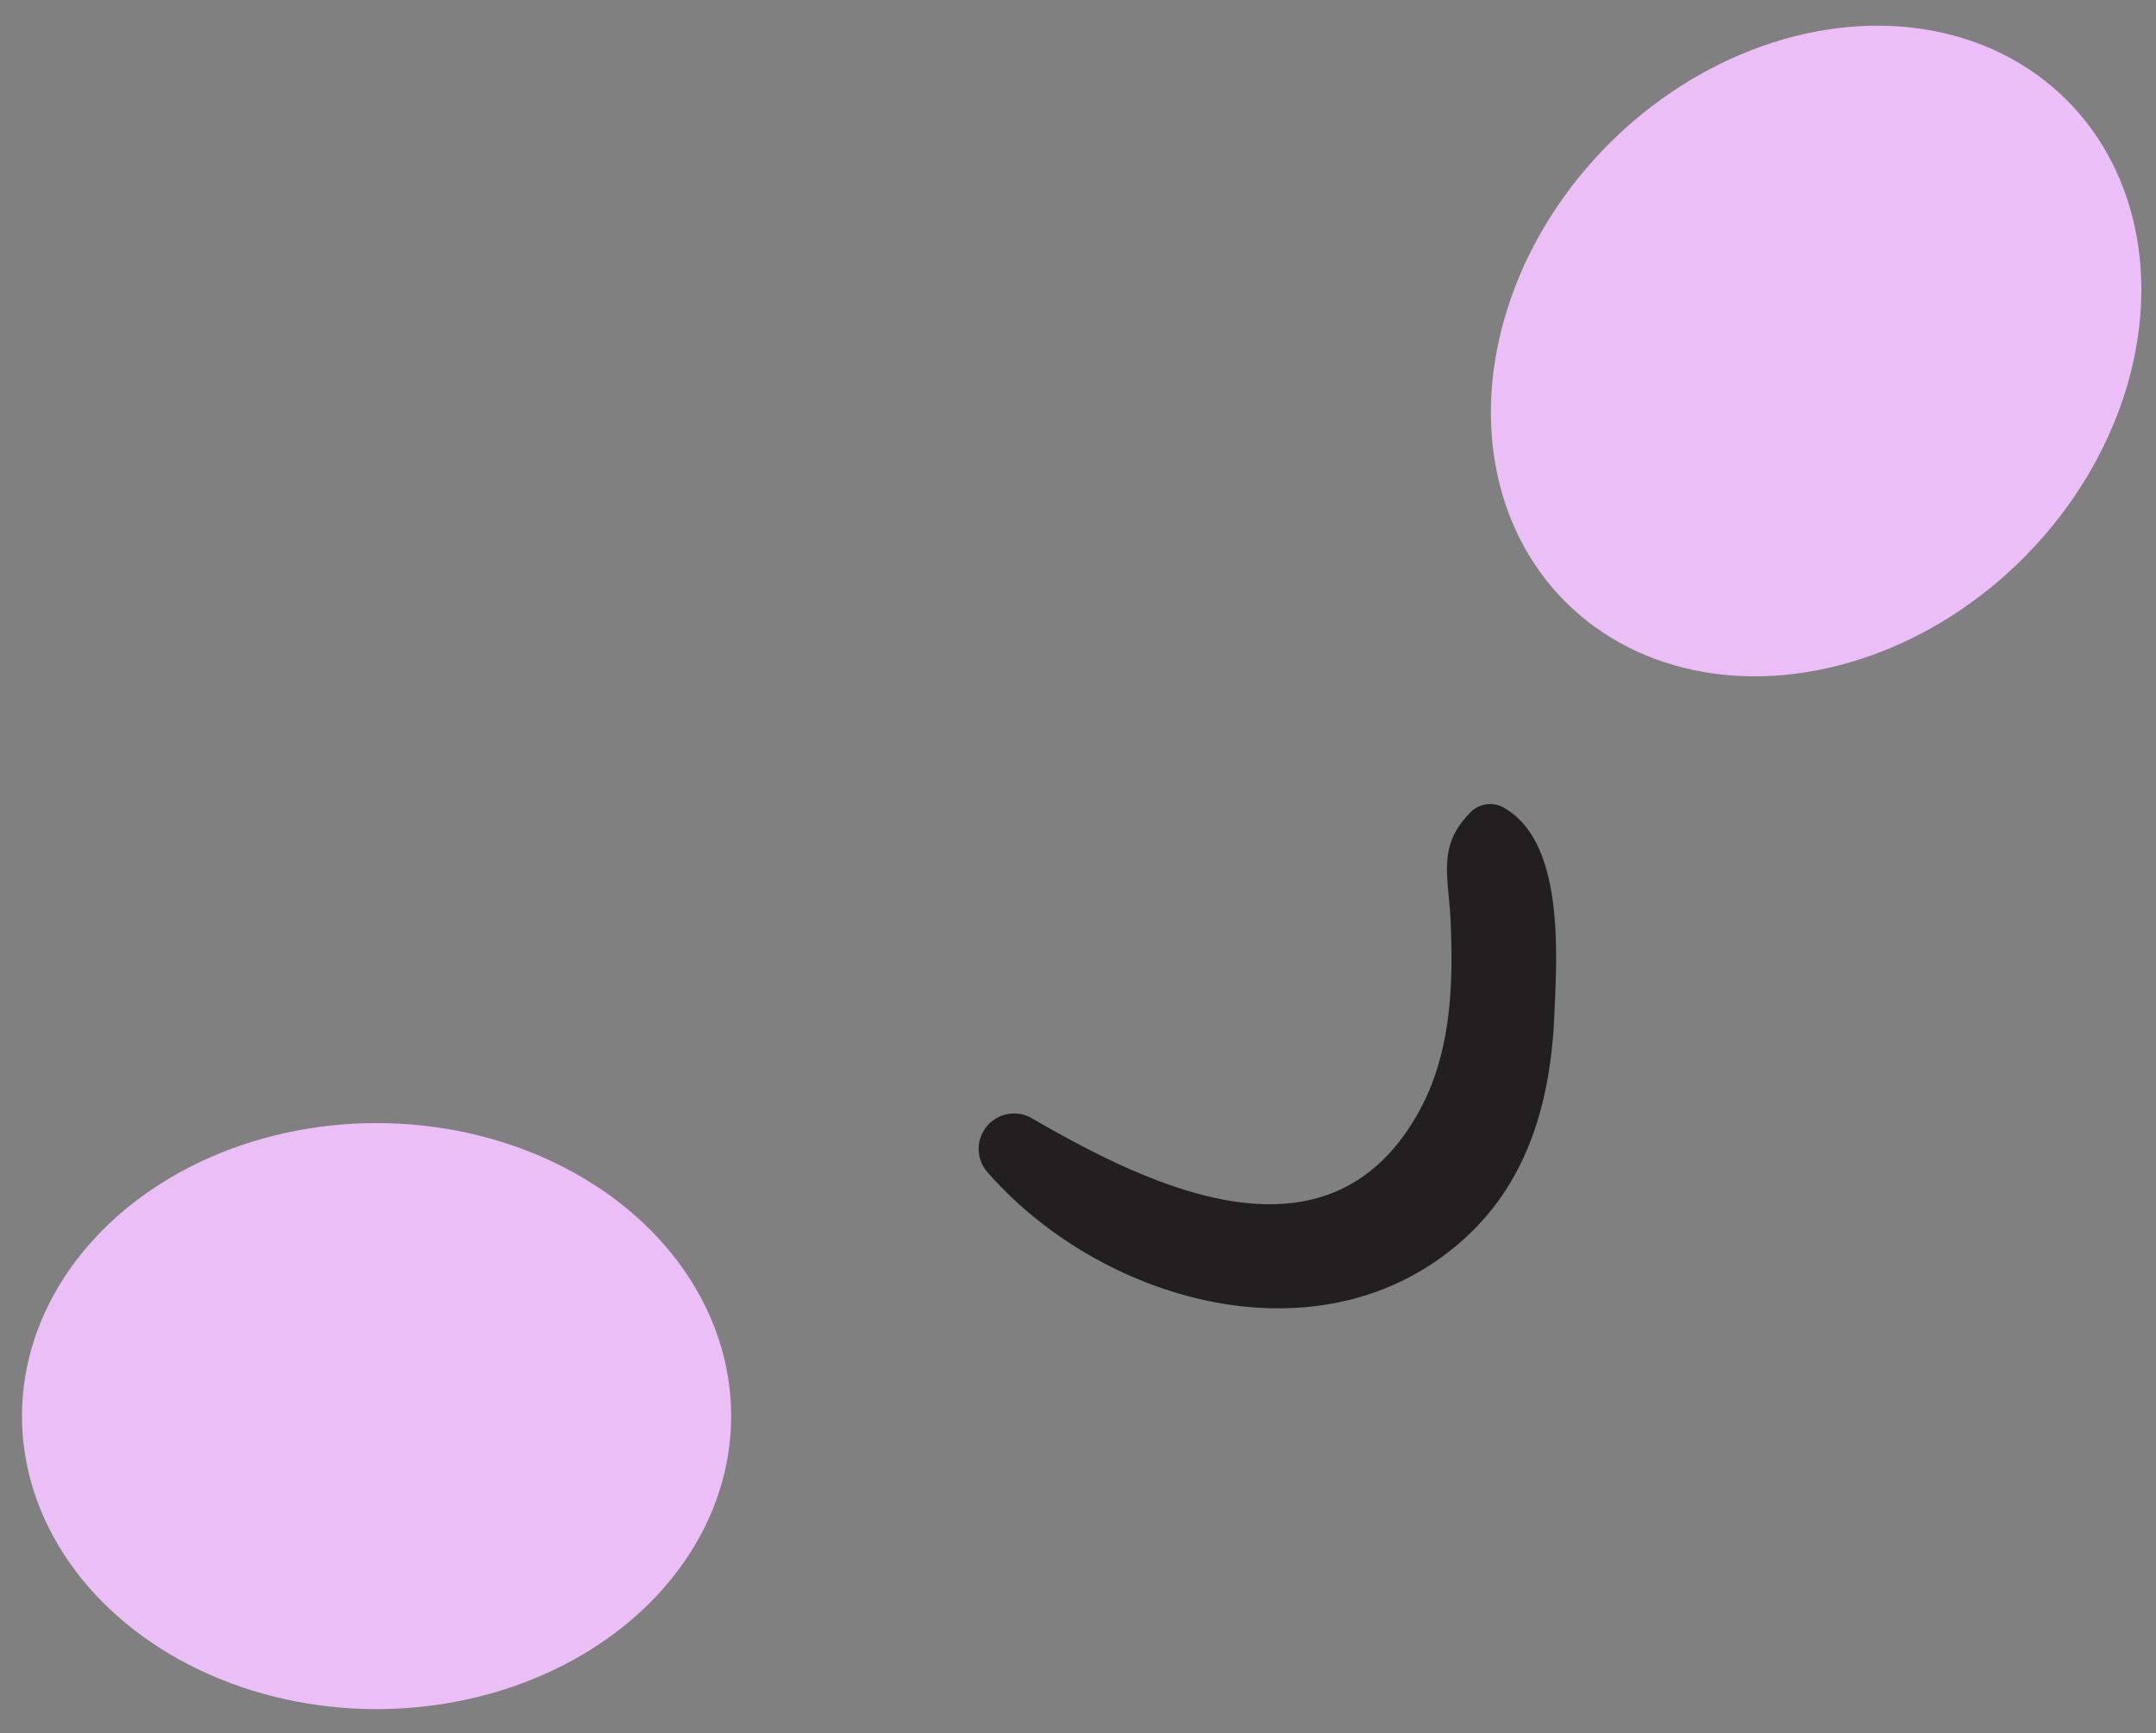 <?xml version="1.0" encoding="UTF-8" standalone="no"?>
<svg
   viewBox="0 0 105.98 85.18"
   version="1.1"
   id="svg62"
   sodipodi:docname="blue_flower_face.svg"
   width="105.98"
   height="85.18"
   inkscape:version="1.4.2 (f4327f4, 2025-05-13)"
   xmlns:inkscape="http://www.inkscape.org/namespaces/inkscape"
   xmlns:sodipodi="http://sodipodi.sourceforge.net/DTD/sodipodi-0.dtd"
   xmlns="http://www.w3.org/2000/svg"
   xmlns:svg="http://www.w3.org/2000/svg">
  <rect x="0" y="0" width="105.98" height="85.18" fill="#808080" stroke="none"/>
  <sodipodi:namedview
     id="namedview62"
     pagecolor="#ffffff"
     bordercolor="#999999"
     borderopacity="1"
     inkscape:showpageshadow="2"
     inkscape:pageopacity="0"
     inkscape:pagecheckerboard="0"
     inkscape:deskcolor="#d1d1d1"
     inkscape:zoom="2.0713865"
     inkscape:cx="196.48675"
     inkscape:cy="186.59"
     inkscape:window-width="1920"
     inkscape:window-height="991"
     inkscape:window-x="-9"
     inkscape:window-y="-9"
     inkscape:window-maximized="1"
     inkscape:current-layer="svg62" />
  <defs
     id="defs1">
    <style
       id="style1">.cls-1,.cls-9{fill:none;}.cls-2,.cls-4{fill:#7ce8f6;}.cls-12,.cls-13,.cls-2,.cls-3,.cls-4{stroke:#231f20;}.cls-12,.cls-2,.cls-3{stroke-miterlimit:10;}.cls-12,.cls-13,.cls-2,.cls-3,.cls-4,.cls-9{stroke-width:5px;}.cls-3{fill:#fdfc80;}.cls-13,.cls-4,.cls-9{stroke-linecap:round;stroke-linejoin:round;}.cls-5{opacity:0.46;}.cls-6{clip-path:url(#clip-path);}.cls-7{fill:#901a3d;}.cls-8{fill:#e6fff2;}.cls-9{stroke:#2b264d;}.cls-10{fill:#2b264d;}.cls-11{fill:#ecbef7;}.cls-12,.cls-15{fill:#ddfaff;}.cls-13,.cls-14{fill:#231f20;}</style>
    <clipPath
       id="clip-path"
       transform="translate(4.35 0.72)">
      <path
         class="cls-1"
         d="m 336.71,67 c -8.08,-4.29 -33,-12.68 -61.73,-7.66 -3.46,-44.39 -60.44,-56.28 -60.44,-56.28 0,0 -65.07,-10.79 -98,49.83 -9.09,16.74 -9.65,32.58 -5.69,46.76 C 84,93.41 52.32,90.31 25.61,112.52 -12.15,143.92 9.3,215 9.3,215 c 0,0 7.75,14.61 36.21,22 C 17.36,254.63 -3.76,279.63 11.6,312.39 46.07,386 141,362.22 141,362.22 a 117.47,117.47 0 0 0 27.6,-16.55 c 12.05,4.23 28.5,6.65 37.51,5.33 12.26,-1.8 52.09,-29.27 53.62,-55.75 l 0.35,-0.59 a 28.41,28.41 0 0 0 22.65,0.14 l 0.46,0.45 c 0,0 14.07,-2 30.17,-12.69 16.1,-10.69 26.79,-11.49 30,-44.25 1.48,-15.11 -6.59,-22.27 -15.71,-25.6 15.68,-7.7 31.3,-19.25 43.13,-36.62 C 406.83,123.24 350.75,74.45 336.71,67 Z"
         id="path1" />
    </clipPath>
  </defs>
  <g
     id="Calque_2"
     data-name="Calque 2"
     transform="translate(-168.969,-189.728)">
    <g
       id="Layer_30"
       data-name="Layer 30">
      <g
         class="cls-5"
         id="g36">
        <g
           class="cls-6"
           clip-path="url(#clip-path)"
           id="g35">
          <path
             class="cls-8"
             d="m 49.89,200.59 a 4.75,4.75 0 0 0 2.49,-0.56 4.71,4.71 0 0 0 2.09,-1.34 7.25,7.25 0 0 0 1.9,-4.58 l -0.23,-1.73 a 6.43,6.43 0 0 0 -1.67,-2.86 l -1.31,-1 a 6.47,6.47 0 0 0 -3.27,-0.88 4.77,4.77 0 0 0 -2.5,0.56 4.77,4.77 0 0 0 -2.09,1.34 4.86,4.86 0 0 0 -1.3,2.07 4.77,4.77 0 0 0 -0.56,2.5 l 0.23,1.72 a 6.43,6.43 0 0 0 1.67,2.86 l 1.31,1 a 6.48,6.48 0 0 0 3.28,0.88 z"
             transform="translate(4.35,0.72)"
             id="path27" />
          <path
             class="cls-8"
             d="M 48.34,294.26 C 52,290 56.57,287.2 62.25,287.4 l -5.85,-7.68 a 7.89,7.89 0 0 1 -1.64,2.38 c -1.53,1.12 0.45,-0.14 -1.27,0.57 0.68,-0.08 0.54,-0.11 -0.41,-0.07 0.74,0.08 0.64,0 -0.32,-0.23 l 5.65,9.95 c -0.49,1.49 -1.8,1.61 -3.31,1.36 l -6.17,-10.87 c -0.07,0.49 -0.4,2.91 -0.47,2.37 q 1.45,-4.31 8.53,-2.2 -2.15,-1.22 1.54,1.65 l 1.21,4.46 v -0.54 c -0.21,-8.67 -11.59,-11.71 -16.16,-4.38 -4.73,7.6 1.9,16.94 10.28,16.91 8.8,0 12.31,-8.44 12.45,-15.92 0.08,-4.9 -4.13,-8.68 -8.84,-8.84 -8.26,-0.27 -14.17,6 -14.93,13.85 -0.45,4.64 4.09,7.69 8.09,8.08 10,1 19.78,-8.44 17.49,-18.53 -0.93,-4.11 -5.56,-5.21 -8.91,-3.63 a 38.32,38.32 0 0 0 -16.3,14 c -2,3.28 2.86,7.24 5.45,4.2 z"
             transform="translate(4.35,0.72)"
             id="path28" />
        </g>
      </g>
      <ellipse
         class="cls-11"
         cx="187.48"
         cy="259.32"
         rx="17.43"
         ry="14.4"
         id="ellipse47" />
      <ellipse
         class="cls-11"
         cx="253.89"
         cy="206.27"
         rx="17.43"
         ry="14.4"
         transform="rotate(-45,256.92,201.37)"
         id="ellipse48" />
      <path
         class="cls-14"
         d="m 213.2,246.66 c 5.6,6.37 16.45,9.5 23.39,3.23 3.15,-2.84 4.24,-6.78 4.43,-10.9 0.13,-3 0.53,-8.62 -2.5,-10.3 a 1.35,1.35 0 0 0 -1.59,0.21 c -1.71,1.7 -1.09,3.18 -1,5.48 0.13,3.12 0,6.38 -1.52,9.18 -4.41,8.1 -13.21,3.8 -19.11,0.38 a 1.74,1.74 0 0 0 -2.1,2.72 z"
         transform="translate(4.35,0.72)"
         id="path56" />
    </g>
  </g>
</svg>

